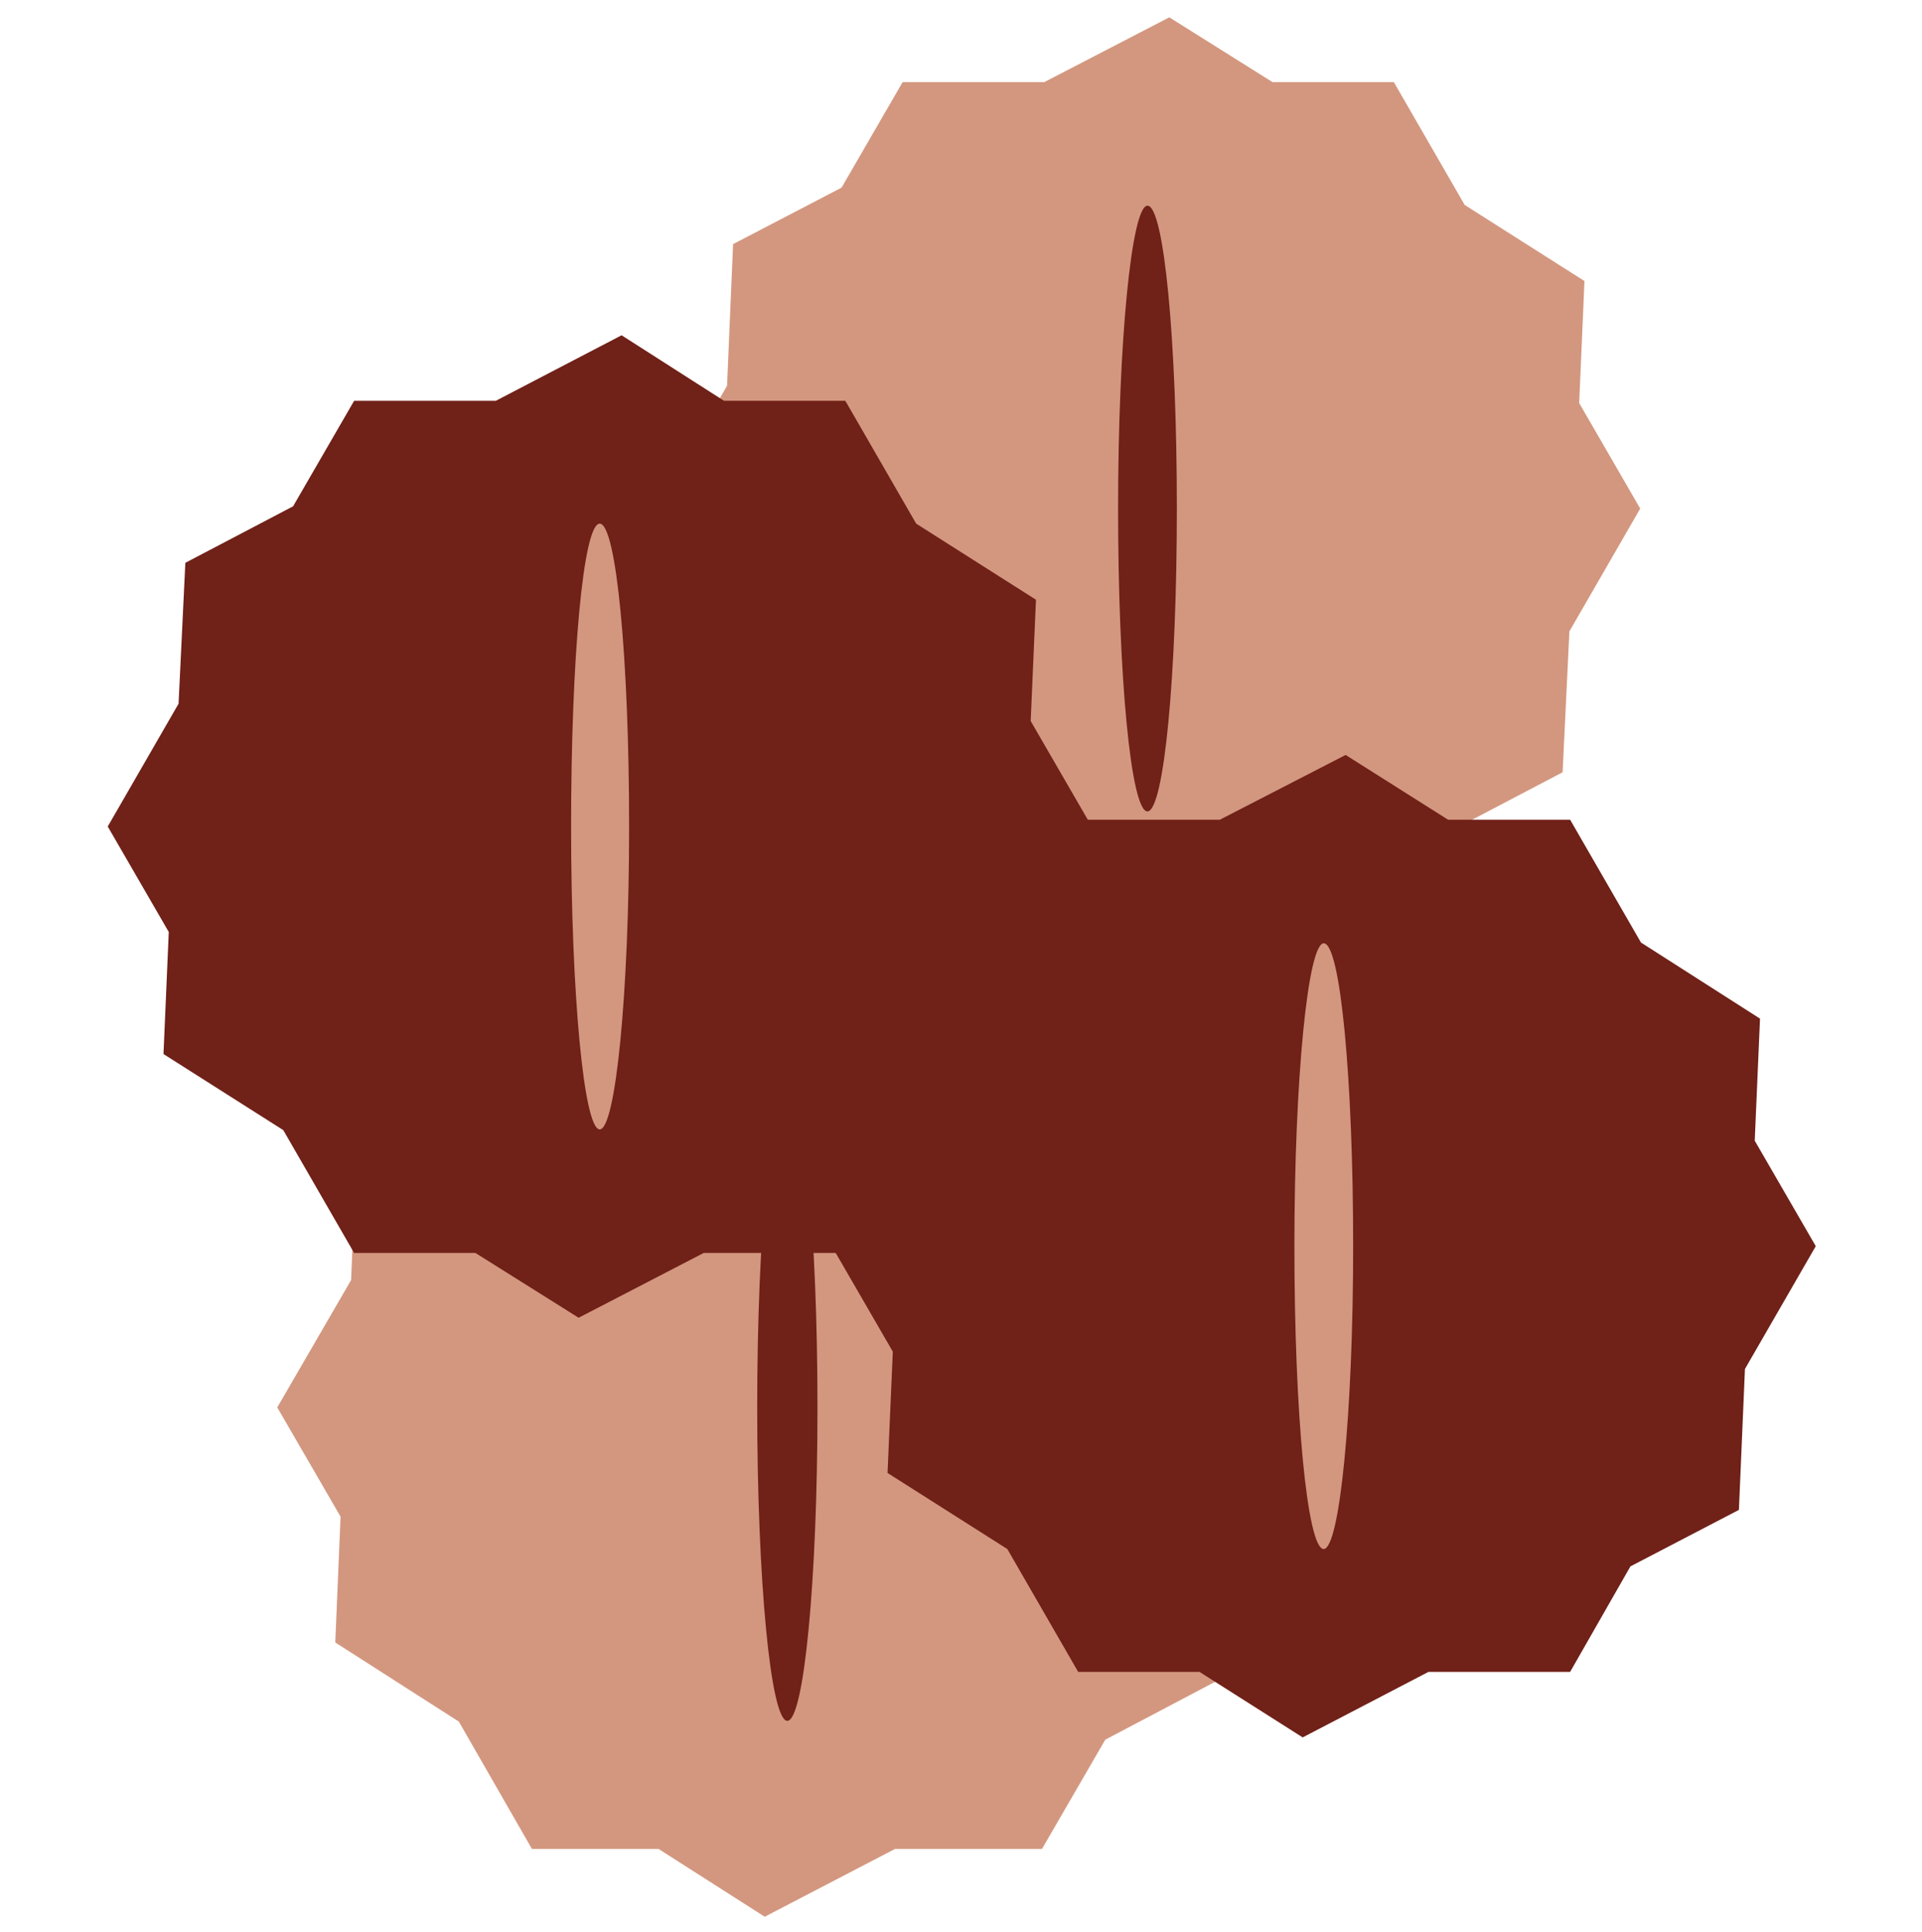 <?xml version="1.0" encoding="utf-8"?>
<!-- Generator: Adobe Illustrator 23.0.6, SVG Export Plug-In . SVG Version: 6.00 Build 0)  -->
<svg version="1.1" id="Ebene_1" xmlns="http://www.w3.org/2000/svg" xmlns:xlink="http://www.w3.org/1999/xlink" x="0px" y="0px"
	 viewBox="0 0 25.51 25.64" style="enable-background:new 0 0 25.51 25.64;" xml:space="preserve">
<style type="text/css">
	.st0{fill:#D3977F;}
	.st1{fill:#702118;}
</style>
<polygon class="st0" points="9.01,12.82 7.06,12.82 6.23,14.27 4.74,15.05 4.66,16.99 3.68,18.68 4.52,20.13 4.45,21.8 6.09,22.85 
	7.06,24.54 8.74,24.54 10.15,25.44 11.88,24.54 13.83,24.54 14.67,23.09 16.15,22.31 16.24,20.37 17.21,18.68 16.37,17.23 
	16.45,15.56 14.8,14.51 13.83,12.82 12.15,12.82 10.74,11.92 "/>
<g>
	<path class="st1" d="M10.85,18.68c0-2.3-0.18-4.16-0.4-4.16s-0.4,1.86-0.4,4.16s0.18,4.16,0.4,4.16S10.85,20.98,10.85,18.68"/>
</g>
<polygon class="st0" points="15.52,0.23 13.86,1.09 11.98,1.09 11.17,2.49 9.73,3.24 9.65,5.12 8.71,6.75 9.52,8.15 9.45,9.76 
	11.04,10.77 11.98,12.4 13.59,12.4 14.95,13.27 16.62,12.4 18.5,12.4 19.31,11 20.74,10.25 20.83,8.38 21.77,6.75 20.96,5.35 
	21.03,3.73 19.44,2.72 18.5,1.09 16.89,1.09 "/>
<g>
	<path class="st1" d="M15.62,6.75c0-2.22-0.17-4.02-0.39-4.02c-0.21,0-0.39,1.8-0.39,4.02c0,2.22,0.17,4.02,0.39,4.02
		C15.45,10.76,15.62,8.96,15.62,6.75"/>
</g>
<polygon class="st1" points="6.58,5.32 4.7,5.32 3.89,6.72 2.46,7.47 2.37,9.34 1.43,10.97 2.24,12.37 2.17,13.99 3.76,15 
	4.7,16.63 6.31,16.63 7.68,17.49 9.34,16.63 11.22,16.63 12.03,15.23 13.47,14.48 13.55,12.6 14.49,10.97 13.68,9.57 13.75,7.96 
	12.16,6.95 11.22,5.32 9.61,5.32 8.25,4.45 "/>
<g>
	<path class="st0" d="M8.35,10.97c0-2.22-0.17-4.02-0.39-4.02s-0.38,1.8-0.38,4.02s0.17,4.02,0.38,4.02S8.35,13.19,8.35,10.97"/>
</g>
<polygon class="st1" points="16.19,10.88 14.31,10.88 13.5,12.28 12.07,13.03 11.98,14.91 11.04,16.54 11.85,17.94 11.78,19.55 
	13.37,20.56 14.31,22.19 15.92,22.19 17.29,23.06 18.96,22.19 20.84,22.19 21.64,20.79 23.08,20.04 23.16,18.17 24.1,16.54 
	23.29,15.14 23.36,13.52 21.78,12.51 20.84,10.88 19.22,10.88 17.86,10.02 "/>
<g>
	<path class="st0" d="M17.96,16.54c0-2.22-0.17-4.02-0.39-4.02c-0.21,0-0.39,1.8-0.39,4.02s0.17,4.02,0.39,4.02
		C17.78,20.55,17.96,18.76,17.96,16.54"/>
</g>
</svg>

